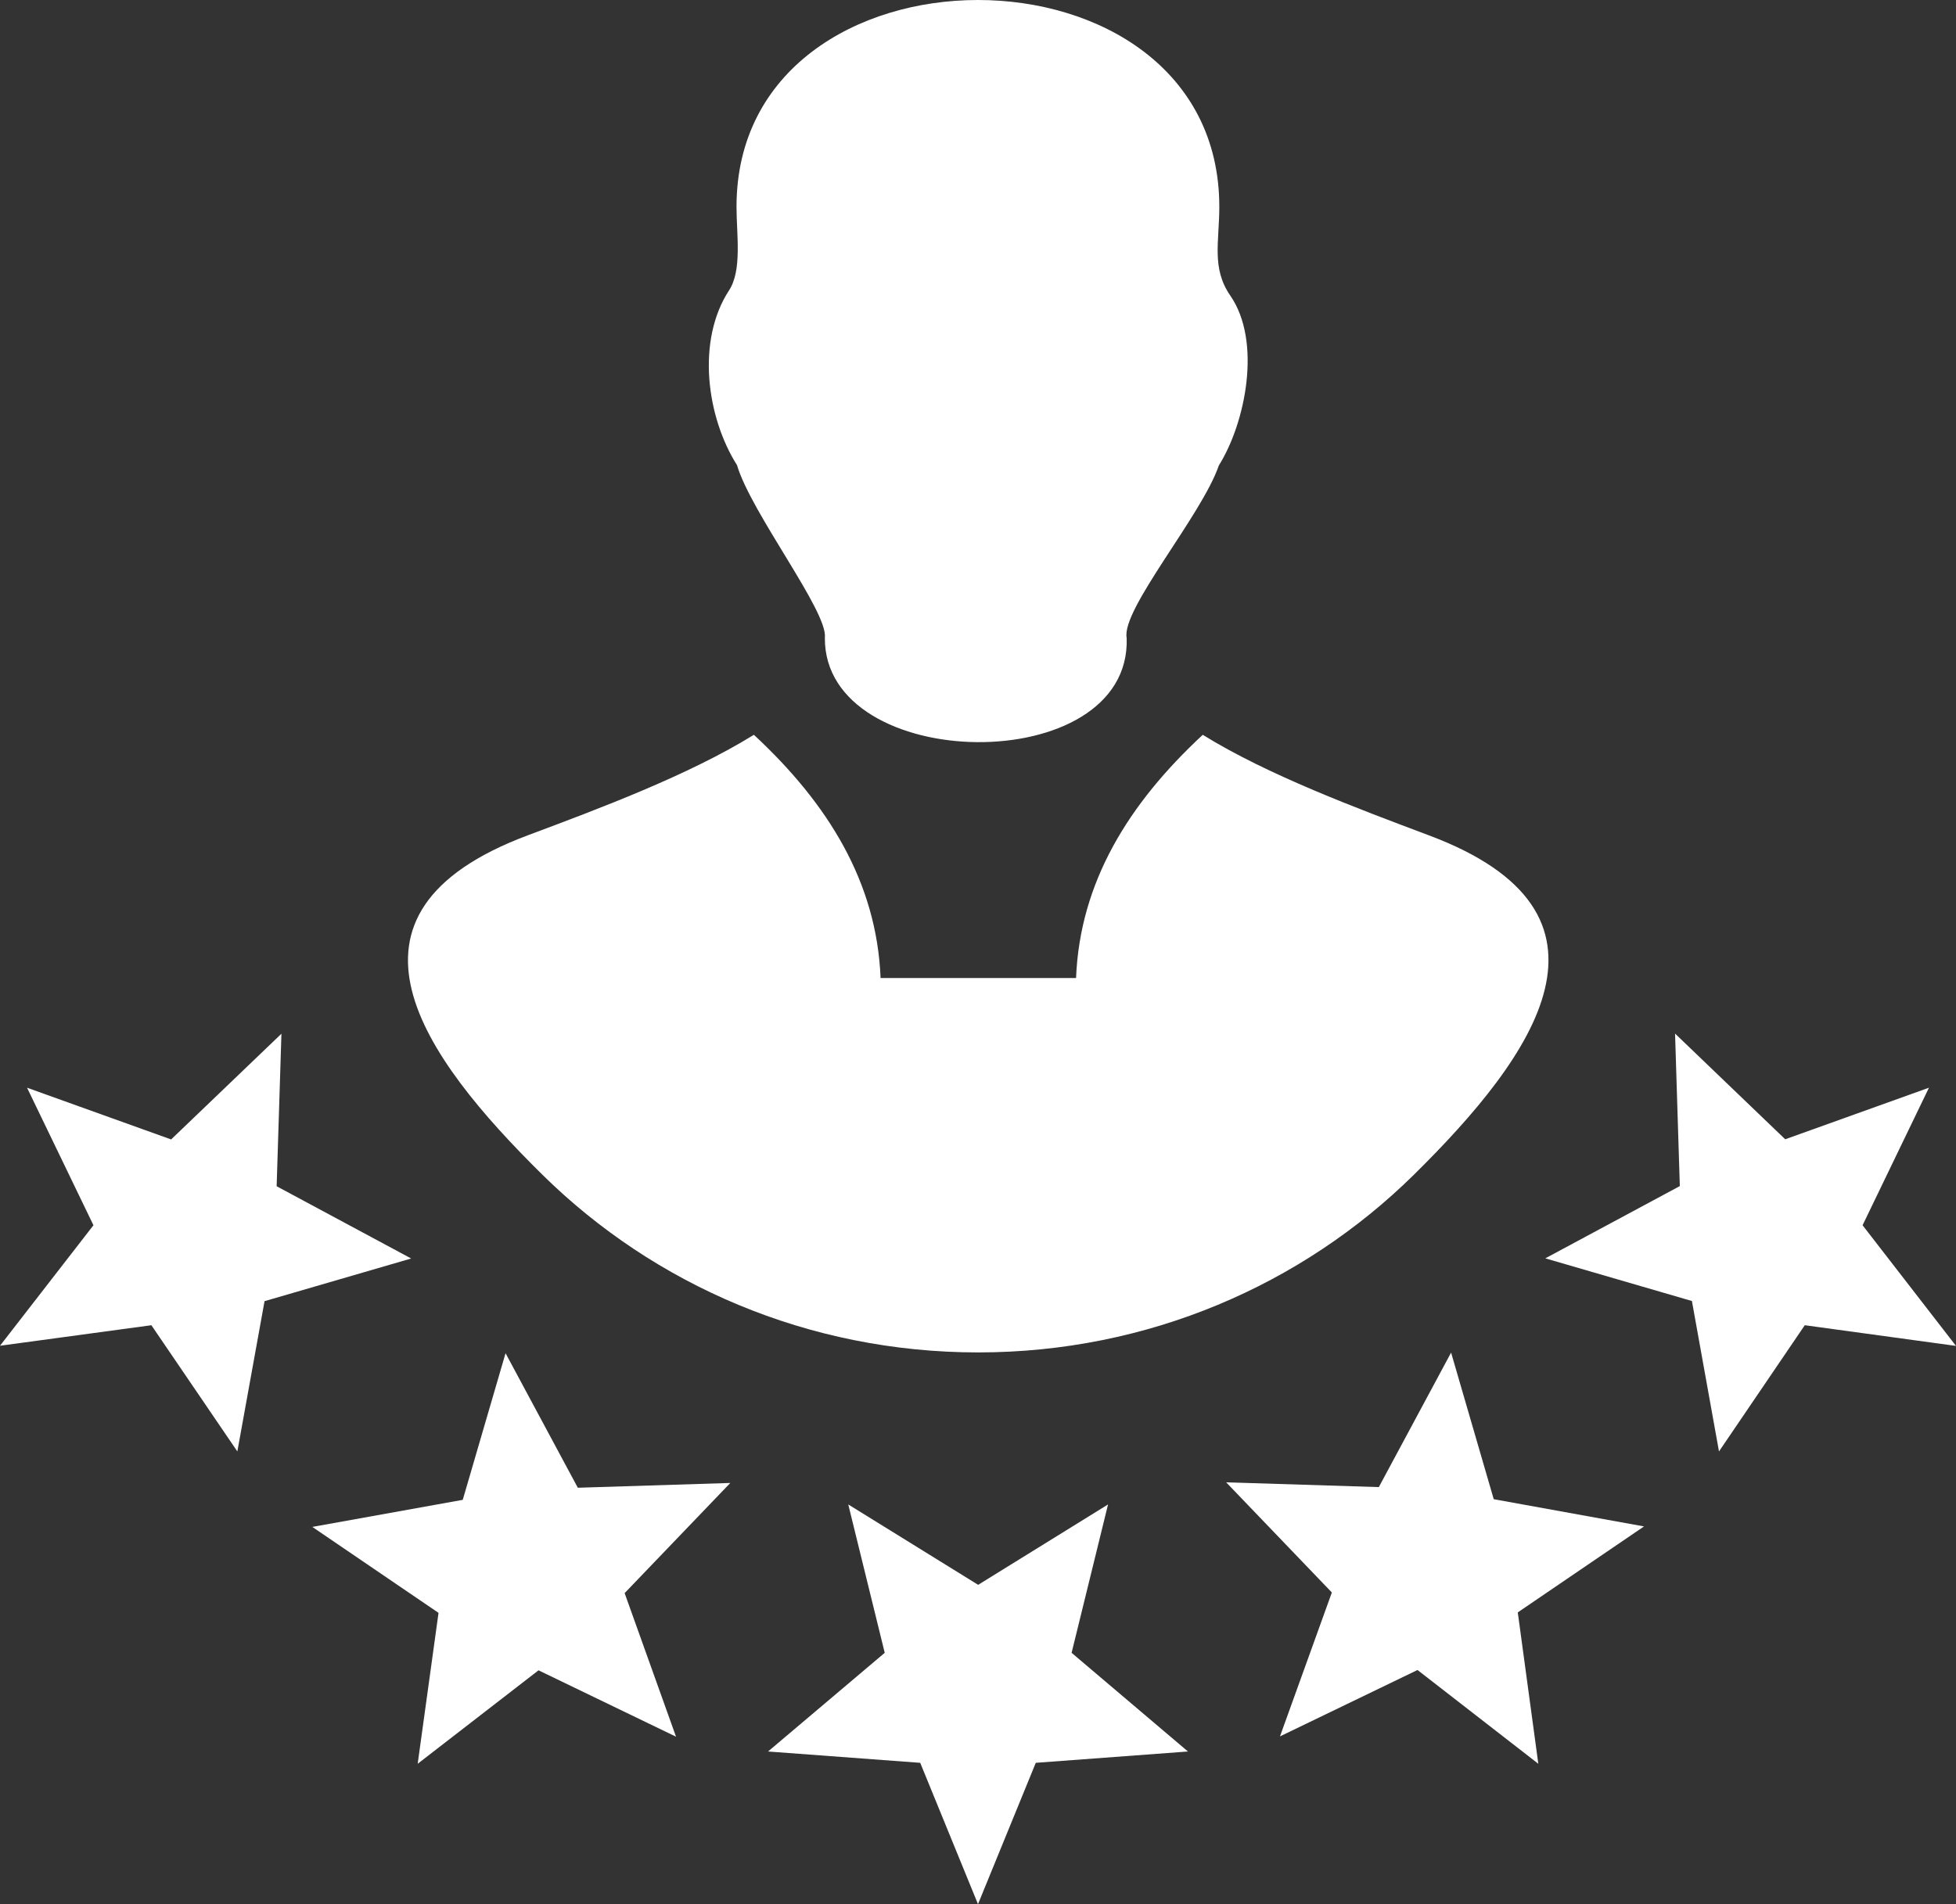 <svg xmlns="http://www.w3.org/2000/svg" width="76" height="74" viewBox="0 0 76 74" fill="none"><rect x="0" y="0" width="76" height="74" fill="#333333" stroke="none"/><path d="M16.229 68.544L20.924 64.912L26.267 67.492L24.27 61.912L28.376 57.631L22.451 57.817L19.643 52.589L17.98 58.287L12.135 59.339L17.039 62.679L16.229 68.544ZM38 74L40.245 68.507L46.158 68.067L41.637 64.232L43.053 58.466L38.006 61.59L32.959 58.466L34.376 64.232L29.842 68.067L35.755 68.507L38 74ZM20.515 32.459C23.261 31.432 26.768 30.121 29.292 28.556C32.186 31.241 34.066 34.297 34.215 38.008H41.81C41.958 34.297 43.839 31.241 46.733 28.556C49.257 30.121 52.763 31.426 55.509 32.459C63.599 35.484 59.647 41.009 54.928 45.661C50.599 49.923 44.618 52.558 38.006 52.558C31.395 52.558 25.42 49.929 21.084 45.661C16.433 41.077 12.37 35.503 20.515 32.459ZM32.05 24.782C32.174 23.768 29.18 19.926 28.636 18.076C27.461 16.22 27.047 13.251 28.327 11.284C28.84 10.504 28.617 9.106 28.617 8.036C28.617 -2.672 47.376 -2.685 47.376 8.036C47.376 9.391 47.067 10.424 47.803 11.488C49.034 13.27 48.397 16.431 47.358 18.089C46.696 20.025 43.554 23.693 43.777 24.794C43.962 30.282 32.007 30.102 32.05 24.782ZM76 52.305L72.37 47.616L74.949 42.271L69.364 44.275L65.084 40.167L65.269 46.094L60.043 48.902L65.739 50.56L66.791 56.406L70.124 51.501L76 52.305ZM59.771 68.544L58.973 62.661L63.878 59.32L58.039 58.262L56.382 52.565L53.574 57.792L47.642 57.606L51.749 61.887L49.733 67.48L55.077 64.9L59.771 68.544ZM0 52.299L5.882 51.501L9.222 56.406L10.279 50.566L15.976 48.908L10.749 46.1L10.935 40.173L6.649 44.281L1.051 42.271L3.631 47.616L0 52.299Z" fill="white"></path></svg>